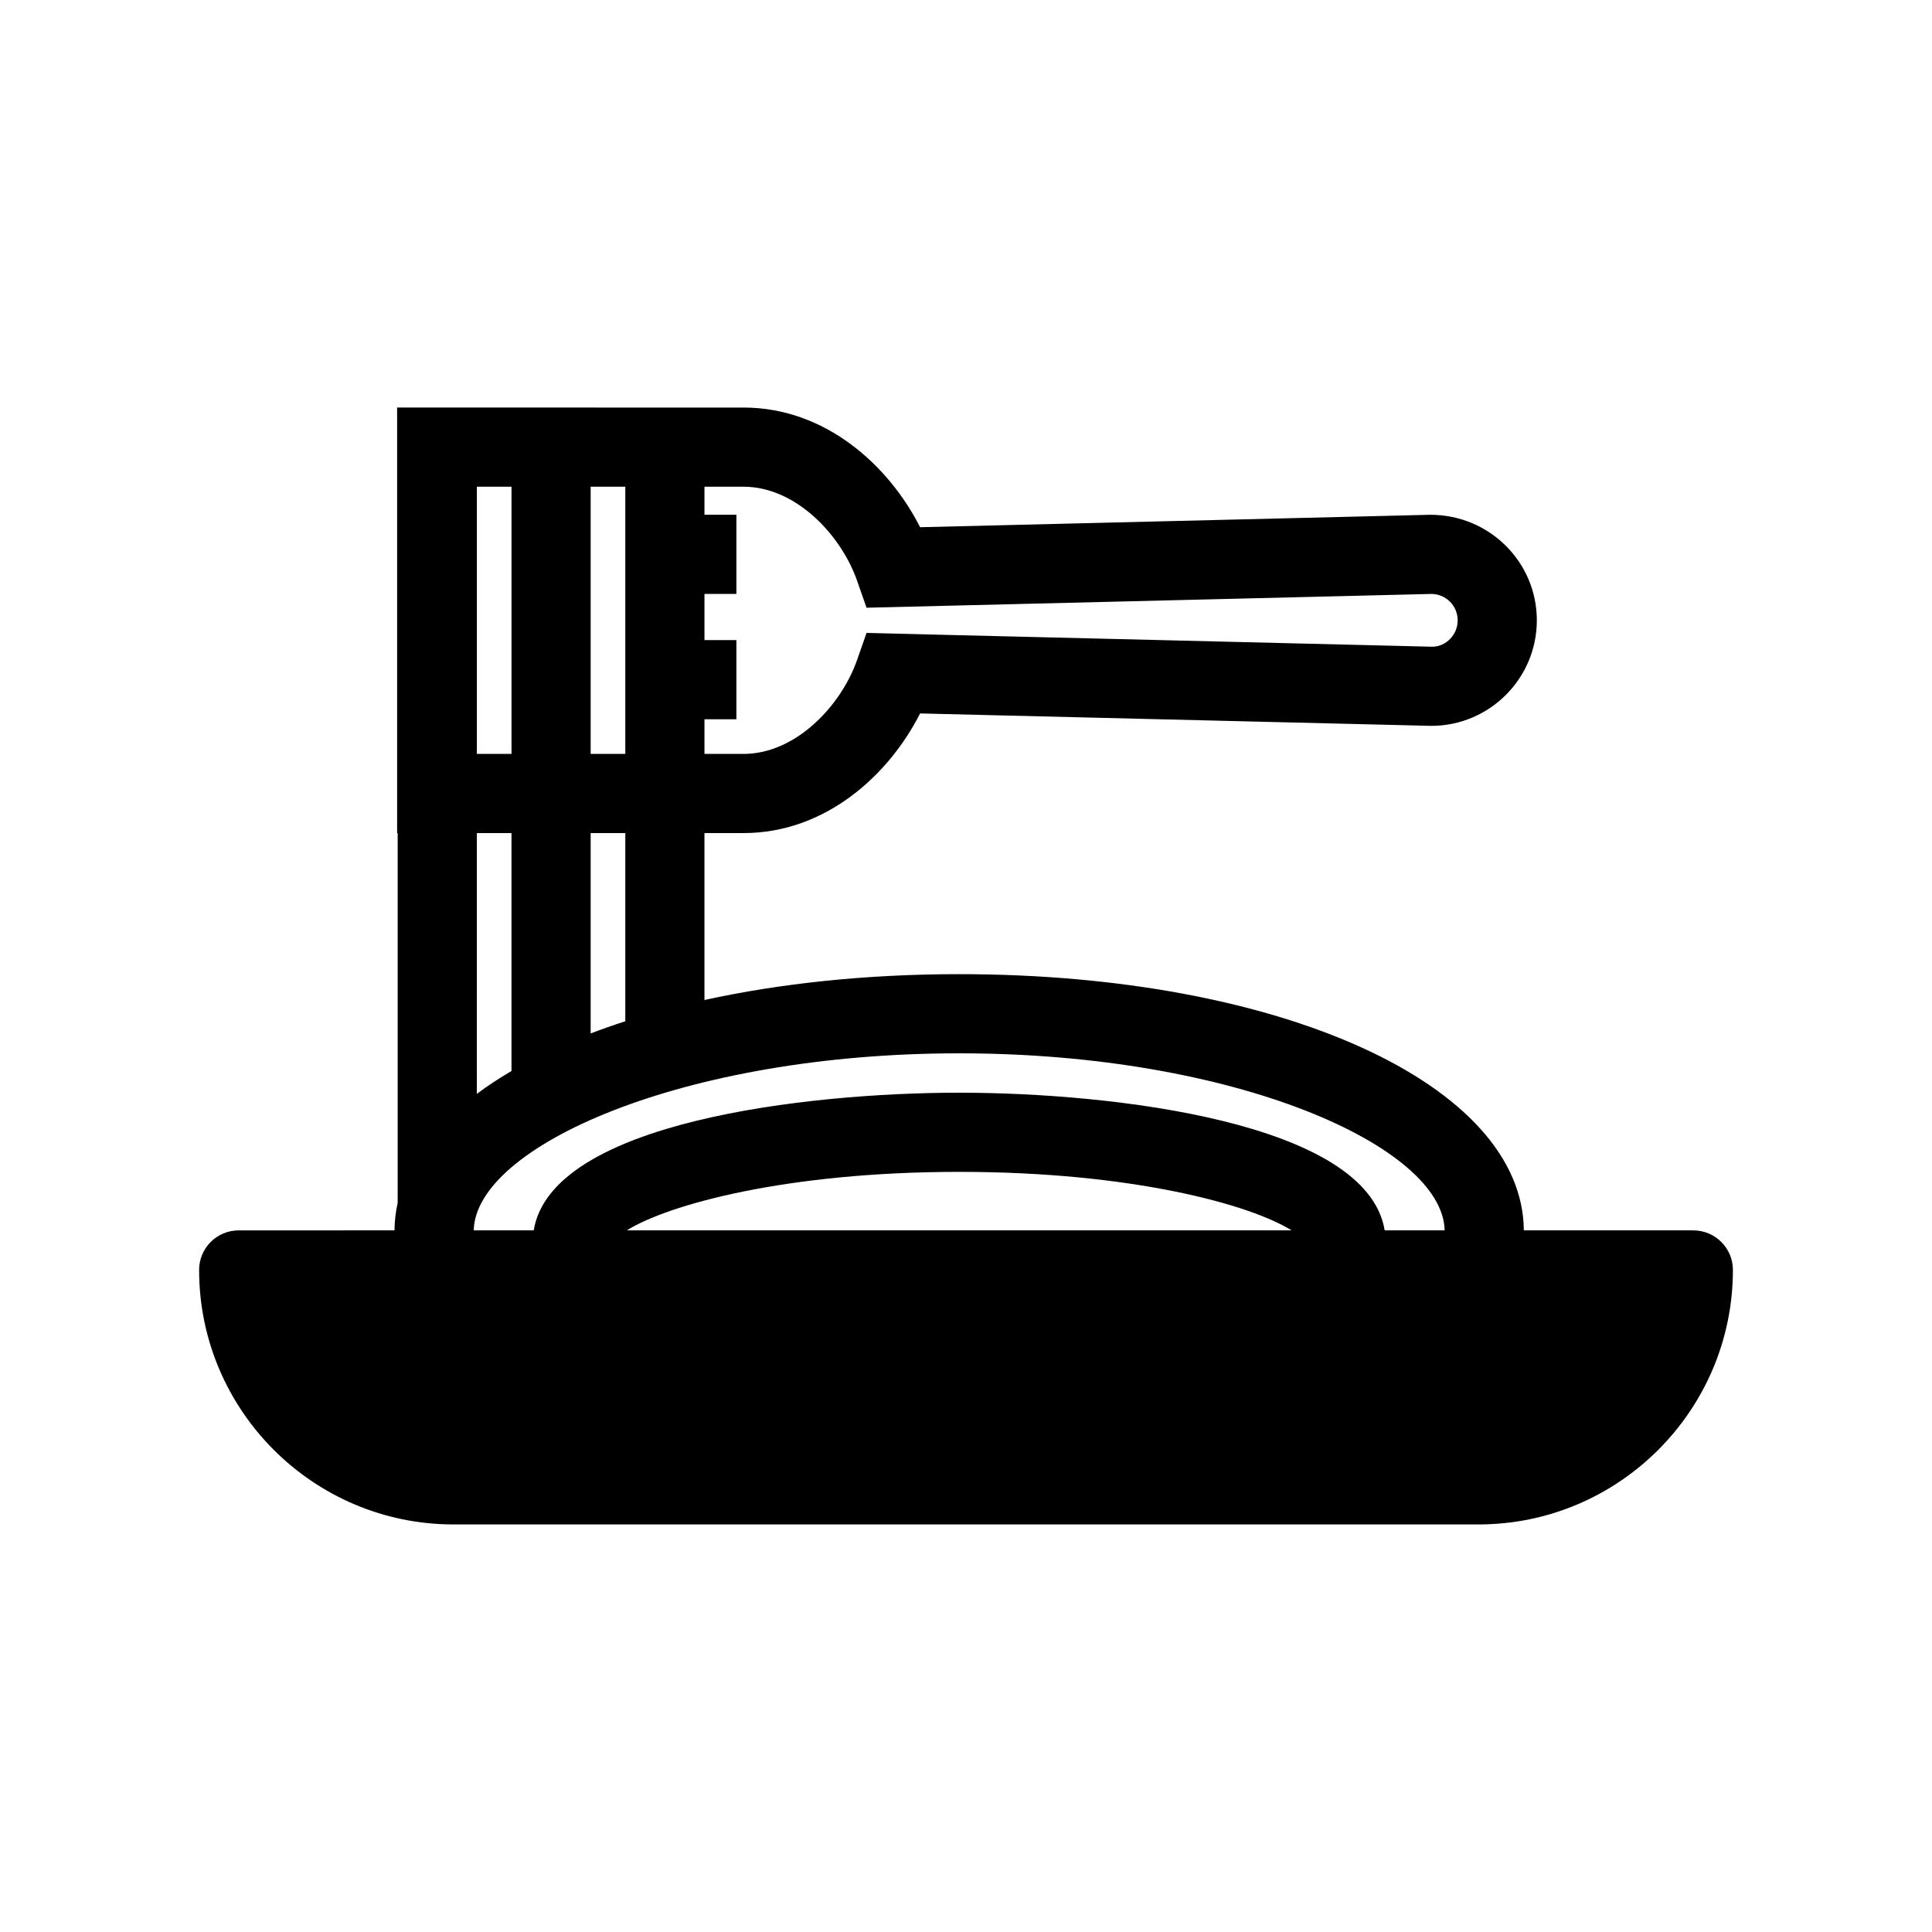 <?xml version="1.0" encoding="UTF-8"?>
<!-- Uploaded to: ICON Repo, www.iconrepo.com, Generator: ICON Repo Mixer Tools -->
<svg fill="#000000" width="800px" height="800px" version="1.1" viewBox="144 144 512 512" xmlns="http://www.w3.org/2000/svg">
 <path d="m592.75 470.06h-44.918c-0.316-38.73-64.531-67.898-149.63-67.898-24.602 0-47.441 2.449-67.516 6.852v-44.242h10.355c21.723 0 38.504-15.348 46.793-31.703l135.47 3.293c15.422 0 27.973-12.551 27.973-27.973s-12.547-27.969-28.223-27.969h-0.008l-135.21 3.297c-8.289-16.359-25.07-31.711-46.797-31.711l-91.797-0.004v112.77h0.145v97.984c-0.531 2.394-0.816 4.828-0.84 7.305l-41.293 0.004c-5.793 0-10.488 4.695-10.488 10.488 0 37.188 30.254 67.441 67.441 67.441h271.59c37.188 0 67.441-30.254 67.441-67.441 0-5.793-4.699-10.488-10.492-10.488zm-282.64 0c10.852-6.793 42.184-15.504 88.098-15.504 45.898 0 77.223 8.707 88.07 15.504zm216.74 0h-15.898c-4.684-28.695-72.234-36.484-112.74-36.484-40.516 0-108.09 7.789-112.77 36.484h-15.898c0.469-22.211 55.324-46.918 128.66-46.918 73.328 0 128.18 24.711 128.64 46.918zm-217.14-55.414c-3.156 1.02-6.223 2.094-9.18 3.227v-53.102h9.18zm-39.336-141.66h9.18v70.809h-9.18zm30.156 0h9.18v70.809h-9.18zm70.586 24.863 2.523 7.203 149.67-3.652c3.856 0 6.992 3.137 6.992 6.992s-3.137 6.992-6.738 6.996l-149.92-3.652-2.523 7.203c-4.223 12.051-16.199 24.855-30.074 24.855h-10.355v-9.18h8.461v-20.98h-8.461v-12.238h8.461v-20.98h-8.461v-7.43h10.355c13.871 0 25.848 12.809 30.074 24.863zm-91.566 66.926v63.047c-3.289 1.938-6.363 3.953-9.18 6.059l0.004-69.105z"/>
</svg>